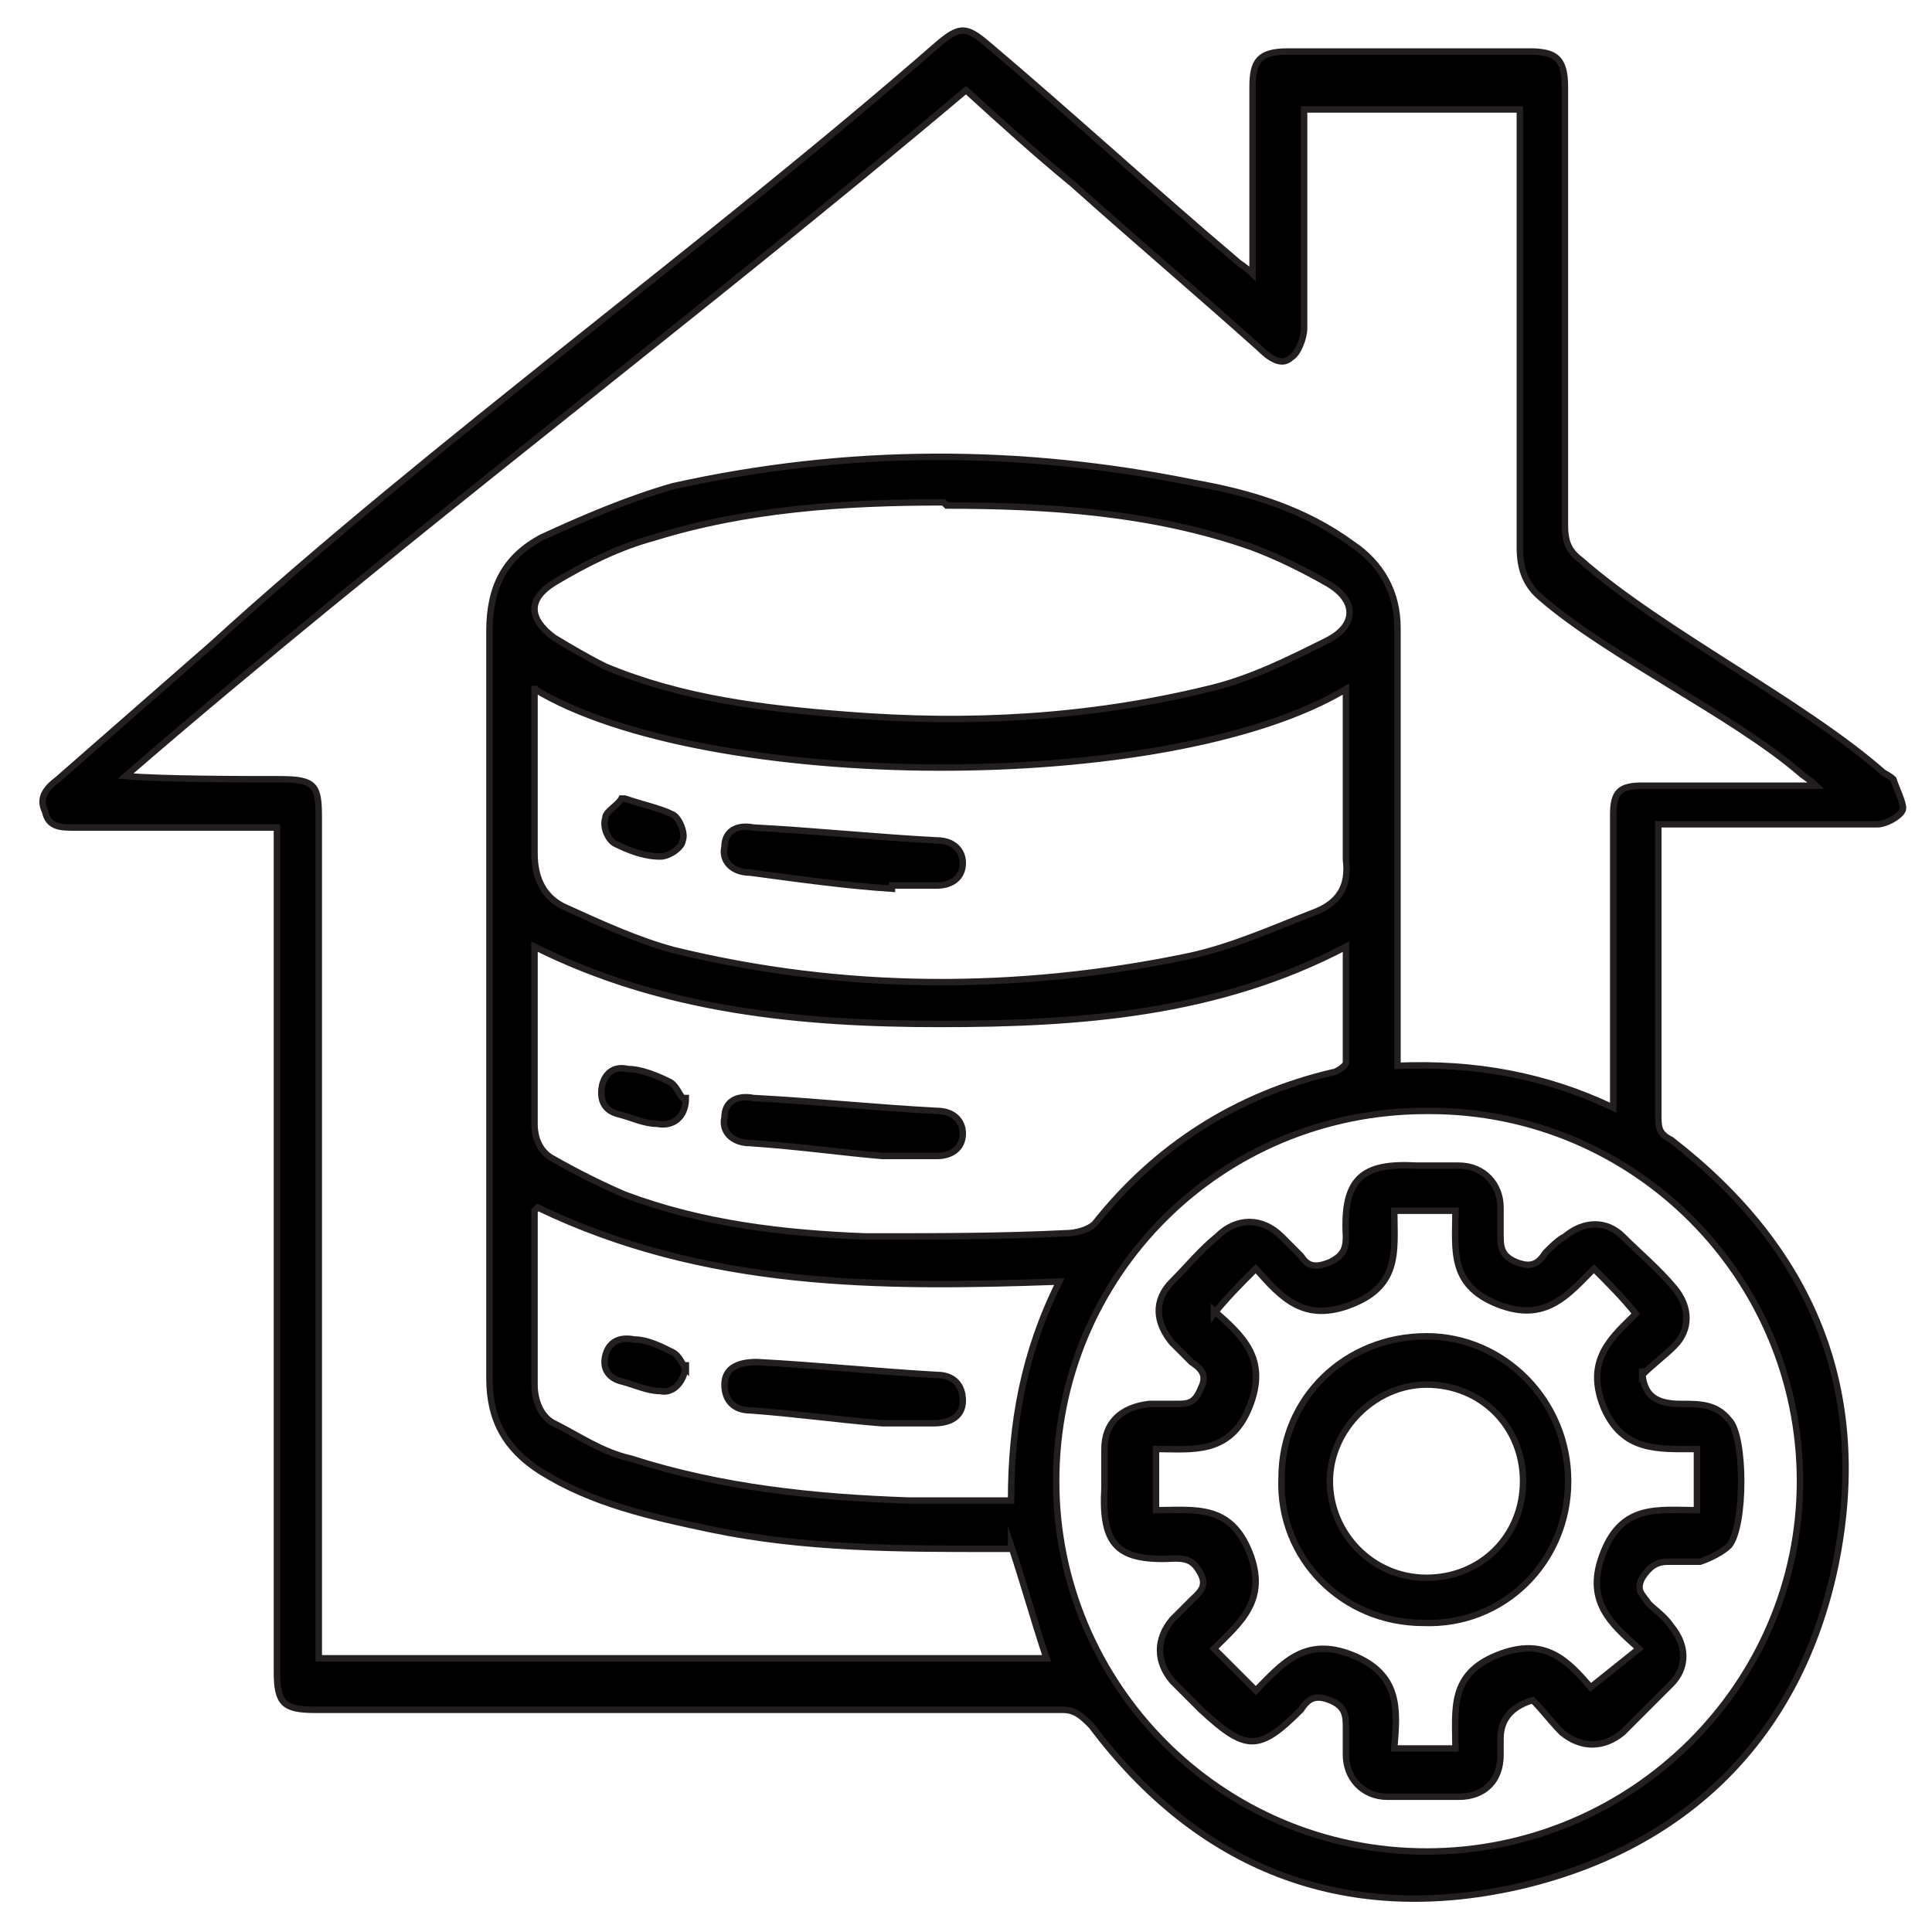 <?xml version="1.0" encoding="UTF-8"?>
<svg xmlns="http://www.w3.org/2000/svg" width="60" height="60" version="1.1" viewBox="0 0 60 60">
  <defs>
    <style>
      .cls-1 {
        stroke: #231f20;
        stroke-miterlimit: 10;
        stroke-width: .2px;
      }
    </style>
  </defs>
  <!-- Generator: Adobe Illustrator 28.6.0, SVG Export Plug-In . SVG Version: 1.2.0 Build 709)  -->
  <g>
    <g id="Layer_1">
      <g>
        <path class="cls-1" d="M51.5,25.7v.6c0,2.8,0,5.5,0,8.3,0,.4,0,.6.4.8,4.4,3.4,6.2,7.8,5.1,13.2-1.1,5.3-4.6,8.8-9.9,10-5.4,1.2-9.9-.6-13.2-5-.3-.3-.5-.5-.9-.5-7.7,0-15.5,0-23.2,0-1,0-1.2-.2-1.2-1.2,0-8.5,0-17,0-25.4,0-.2,0-.5,0-.8-1.3,0-4,0-5.2,0-.4,0-.8,0-1.1,0-.4,0-.8,0-.9-.5-.2-.4,0-.7.4-1,1.6-1.4,3.2-2.8,4.8-4.2C13.4,13.8,22,7.6,29.1,1.4c.7-.6.9-.6,1.6,0,2.6,2.2,5.1,4.5,7.7,6.7.1.1.3.2.5.4,0-.3,0-.4,0-.6,0-1.7,0-3.4,0-5.2,0-.8.2-1.1,1.1-1.1,2.5,0,5,0,7.5,0,.8,0,1.1.2,1.1,1.1,0,4.5,0,9.1,0,13.6,0,.5.1.8.5,1.1,2.5,2.2,6.9,4.4,9.4,6.6,0,0,.2.1.3.2.1.3.3.7.3.9,0,.2-.5.5-.8.5-1.3,0-4.5,0-5.8,0-.3,0-.6,0-1,0ZM31.4,48.1c-.2,0-.4,0-.6,0-2.9,0-5.8,0-8.7-.6-1.9-.4-3.7-.8-5.3-1.8-1.1-.7-1.6-1.6-1.6-2.9,0-7.7,0-15.5,0-23.2,0-1.4.5-2.3,1.6-2.9,1.3-.6,2.7-1.2,4.1-1.6,5.4-1.2,10.8-1.2,16.2-.1,1.7.3,3.4.8,4.9,1.9.9.6,1.4,1.5,1.4,2.6,0,4.3,0,8.6,0,12.9,0,.2,0,.5,0,.7,2.4-.1,4.6.3,6.7,1.3,0-.3,0-.5,0-.7,0-2.8,0-5.6,0-8.4,0-.7.2-.9.9-.9,1,0,3.8,0,4.8,0,.2,0,.3,0,.6,0-.2-.2-.4-.3-.5-.4-2.1-1.8-5.9-3.6-8-5.4-.5-.4-.7-.9-.7-1.6,0-4.3,0-8.6,0-12.9,0-.2,0-.5,0-.7h-6.7c0,.3,0,.5,0,.7,0,2,0,4,0,6.1,0,.3-.2.8-.4.9-.3.3-.7,0-1-.3-1.9-1.7-3.9-3.4-5.8-5.1-1.1-.9-2.2-1.9-3.3-2.9C21.7,9.8,12.1,17,3.9,24.1c1.1.1,3.7.1,4.8.1,1.1,0,1.2.2,1.2,1.2,0,8.5,0,17,0,25.4v.7h22.6c-.4-1.2-.7-2.3-1.1-3.5ZM16.6,21.3c0,1.8,0,3.5,0,5.2,0,.8.3,1.4,1,1.7,1.1.5,2.2,1,3.3,1.3,5.3,1.3,10.7,1.3,16,.2,1.4-.3,2.7-.9,4-1.4.7-.3,1-.8.9-1.6,0-1.5,0-3.1,0-4.6,0-.2,0-.4,0-.7-5.5,3.3-19.9,3.2-25.2,0ZM44.3,34.5c-6.4,0-11.5,5.1-11.5,11.5,0,6.3,5.1,11.5,11.5,11.5,6.4,0,11.6-5.2,11.6-11.5,0-6.3-5.1-11.5-11.5-11.5ZM16.6,29.4c0,1.9,0,3.7,0,5.5,0,.5.2.9.6,1.1.7.4,1.5.8,2.2,1.1,2.4.9,4.9,1.2,7.5,1.3,2.1,0,4.2,0,6.2-.1.3,0,.7-.1.9-.3,1.9-2.4,4.4-4,7.4-4.7.1,0,.4-.2.4-.3,0-1.2,0-2.3,0-3.6-4,2.1-8.3,2.4-12.6,2.4-4.3,0-8.6-.4-12.6-2.4ZM29.3,15.6c-3.1,0-6.1.2-9,1.1-1.1.3-2.1.8-3.1,1.4-.8.5-.8,1.1,0,1.7.5.3,1,.6,1.6.9,2.4,1,4.9,1.3,7.5,1.5,3.8.3,7.5.1,11.2-.8,1.3-.3,2.5-.9,3.7-1.5,1-.5.9-1.3,0-1.8-.7-.4-1.5-.8-2.3-1.1-3.1-1.1-6.4-1.3-9.5-1.3ZM16.6,37.6c0,1.8,0,3.6,0,5.4,0,.5.2,1,.6,1.2.8.4,1.5.9,2.4,1.1,2.8.9,5.7,1.2,8.6,1.3,1,0,2.1,0,3.2,0,0-2.4.4-4.6,1.5-6.8-5.6.2-11,.2-16.2-2.3Z"/>
        <path class="cls-1" d="M27.7,27.6c-1.5-.1-2.9-.3-4.4-.5-.6,0-.9-.4-.8-.8,0-.5.4-.7.9-.6,1.9.1,3.8.3,5.7.4.5,0,.8.3.8.7,0,.5-.4.7-.8.7-.5,0-.9,0-1.4,0h0Z"/>
        <path class="cls-1" d="M19.4,24.8c.6.2,1.1.3,1.5.5.2.1.4.6.3.8,0,.2-.4.5-.7.5-.5,0-1-.2-1.4-.4-.2-.1-.4-.5-.3-.8,0-.2.4-.4.5-.6Z"/>
        <path class="cls-1" d="M51,42.5c0,.9.5,1.1,1.2,1.1.6,0,1.1,0,1.5.5.5.5.5,3.3,0,3.9-.2.2-.6.4-.9.5-.3,0-.6,0-1,0-.4,0-.6.2-.8.5-.2.4,0,.5.2.8.2.2.5.4.7.7.5.6.5,1.3,0,1.8-.5.5-1,1-1.5,1.5-.6.5-1.3.5-1.9,0-.3-.3-.6-.7-.9-1q-1,.3-1,1.2c0,.2,0,.4,0,.5,0,.8-.5,1.3-1.3,1.3-.7,0-1.5,0-2.2,0-.8,0-1.3-.6-1.3-1.3,0-.3,0-.5,0-.8,0-.4,0-.7-.5-.9-.5-.2-.7,0-.9.3-1.3,1.3-1.7,1.3-3.1,0-.3-.3-.6-.6-.9-.9-.5-.6-.5-1.3,0-1.9.2-.2.4-.4.6-.6.2-.2.5-.4.3-.8-.2-.4-.4-.5-.8-.5-1.8.1-2.3-.4-2.2-2.2,0-.4,0-.8,0-1.2,0-.8.5-1.3,1.4-1.4.3,0,.6,0,.8,0,.4,0,.6,0,.8-.5.2-.4,0-.6-.3-.8-.2-.2-.4-.4-.6-.6-.5-.6-.6-1.3,0-1.9.5-.5.9-1,1.4-1.4.6-.6,1.4-.6,2,0,.2.2.4.4.6.6.2.3.4.4.9.2.4-.2.5-.4.5-.8-.1-1.8.5-2.3,2.2-2.2.4,0,.8,0,1.3,0,.8,0,1.3.6,1.3,1.3,0,.3,0,.5,0,.8,0,.4,0,.7.5.9.5.2.7,0,.9-.3.2-.2.4-.4.6-.5.6-.5,1.3-.5,1.8,0,.5.5,1.1,1,1.6,1.6.5.6.5,1.3,0,1.8-.3.3-.7.6-1,.9ZM37.7,40.7c.9.8,1.7,1.5,1.1,3-.6,1.5-1.8,1.3-2.9,1.3v1.9c1.2,0,2.3-.2,2.9,1.3.6,1.5-.3,2.2-1.1,3,.5.5.9.9,1.3,1.3.8-.8,1.5-1.7,3-1.1,1.5.6,1.4,1.7,1.3,2.9h1.9c0-1.2-.2-2.3,1.3-2.9,1.5-.6,2.2.2,2.9,1,.5-.4,1-.8,1.5-1.2-.9-.8-1.7-1.5-1.1-3,.6-1.5,1.7-1.3,2.9-1.3v-1.9c-1.2,0-2.3.1-2.9-1.3-.6-1.5.3-2.2,1-2.9-.4-.5-.8-.9-1.3-1.4-.8.8-1.5,1.7-3,1.1-1.5-.6-1.3-1.7-1.3-2.9h-1.9c0,1.2.2,2.3-1.3,2.9-1.5.6-2.2-.2-3-1.1-.5.5-.9.9-1.3,1.4Z"/>
        <path class="cls-1" d="M27.4,35.9c-1.2-.1-2.6-.3-4.1-.4-.6,0-.9-.4-.8-.8,0-.5.4-.7.9-.6,1.9.1,3.8.3,5.7.4.5,0,.8.3.8.7,0,.5-.4.7-.8.7-.5,0-1,0-1.7,0Z"/>
        <path class="cls-1" d="M21.3,34.1c0,.6-.4.9-.9.8-.4,0-.8-.2-1.2-.3-.4-.1-.6-.4-.5-.9.1-.4.4-.6.8-.5.4,0,.9.2,1.3.4.2.1.3.4.4.5Z"/>
        <path class="cls-1" d="M27.4,44.2c-1.3-.1-2.7-.3-4.1-.4-.5,0-.8-.3-.8-.8,0-.5.4-.7,1-.7,1.9.1,3.8.3,5.6.4.5,0,.8.3.8.8,0,.5-.4.7-.9.7-.5,0-1,0-1.6,0Z"/>
        <path class="cls-1" d="M21.3,42.3c0,.6-.4,1-.8.9-.4,0-.8-.2-1.2-.3-.4-.1-.6-.4-.5-.8.1-.4.4-.6.9-.5.4,0,.8.2,1.2.4.2.1.3.4.4.5Z"/>
        <path class="cls-1" d="M48.7,46c0,2.5-2,4.5-4.5,4.4-2.5,0-4.5-2-4.4-4.5,0-2.5,2-4.4,4.5-4.4,2.4,0,4.4,2,4.4,4.5ZM47.3,46c0-1.7-1.3-3-3-3-1.6,0-3,1.4-3,3,0,1.6,1.3,3,3,3,1.7,0,3-1.3,3-3Z"/>
      </g>
    </g>
  </g>
</svg>